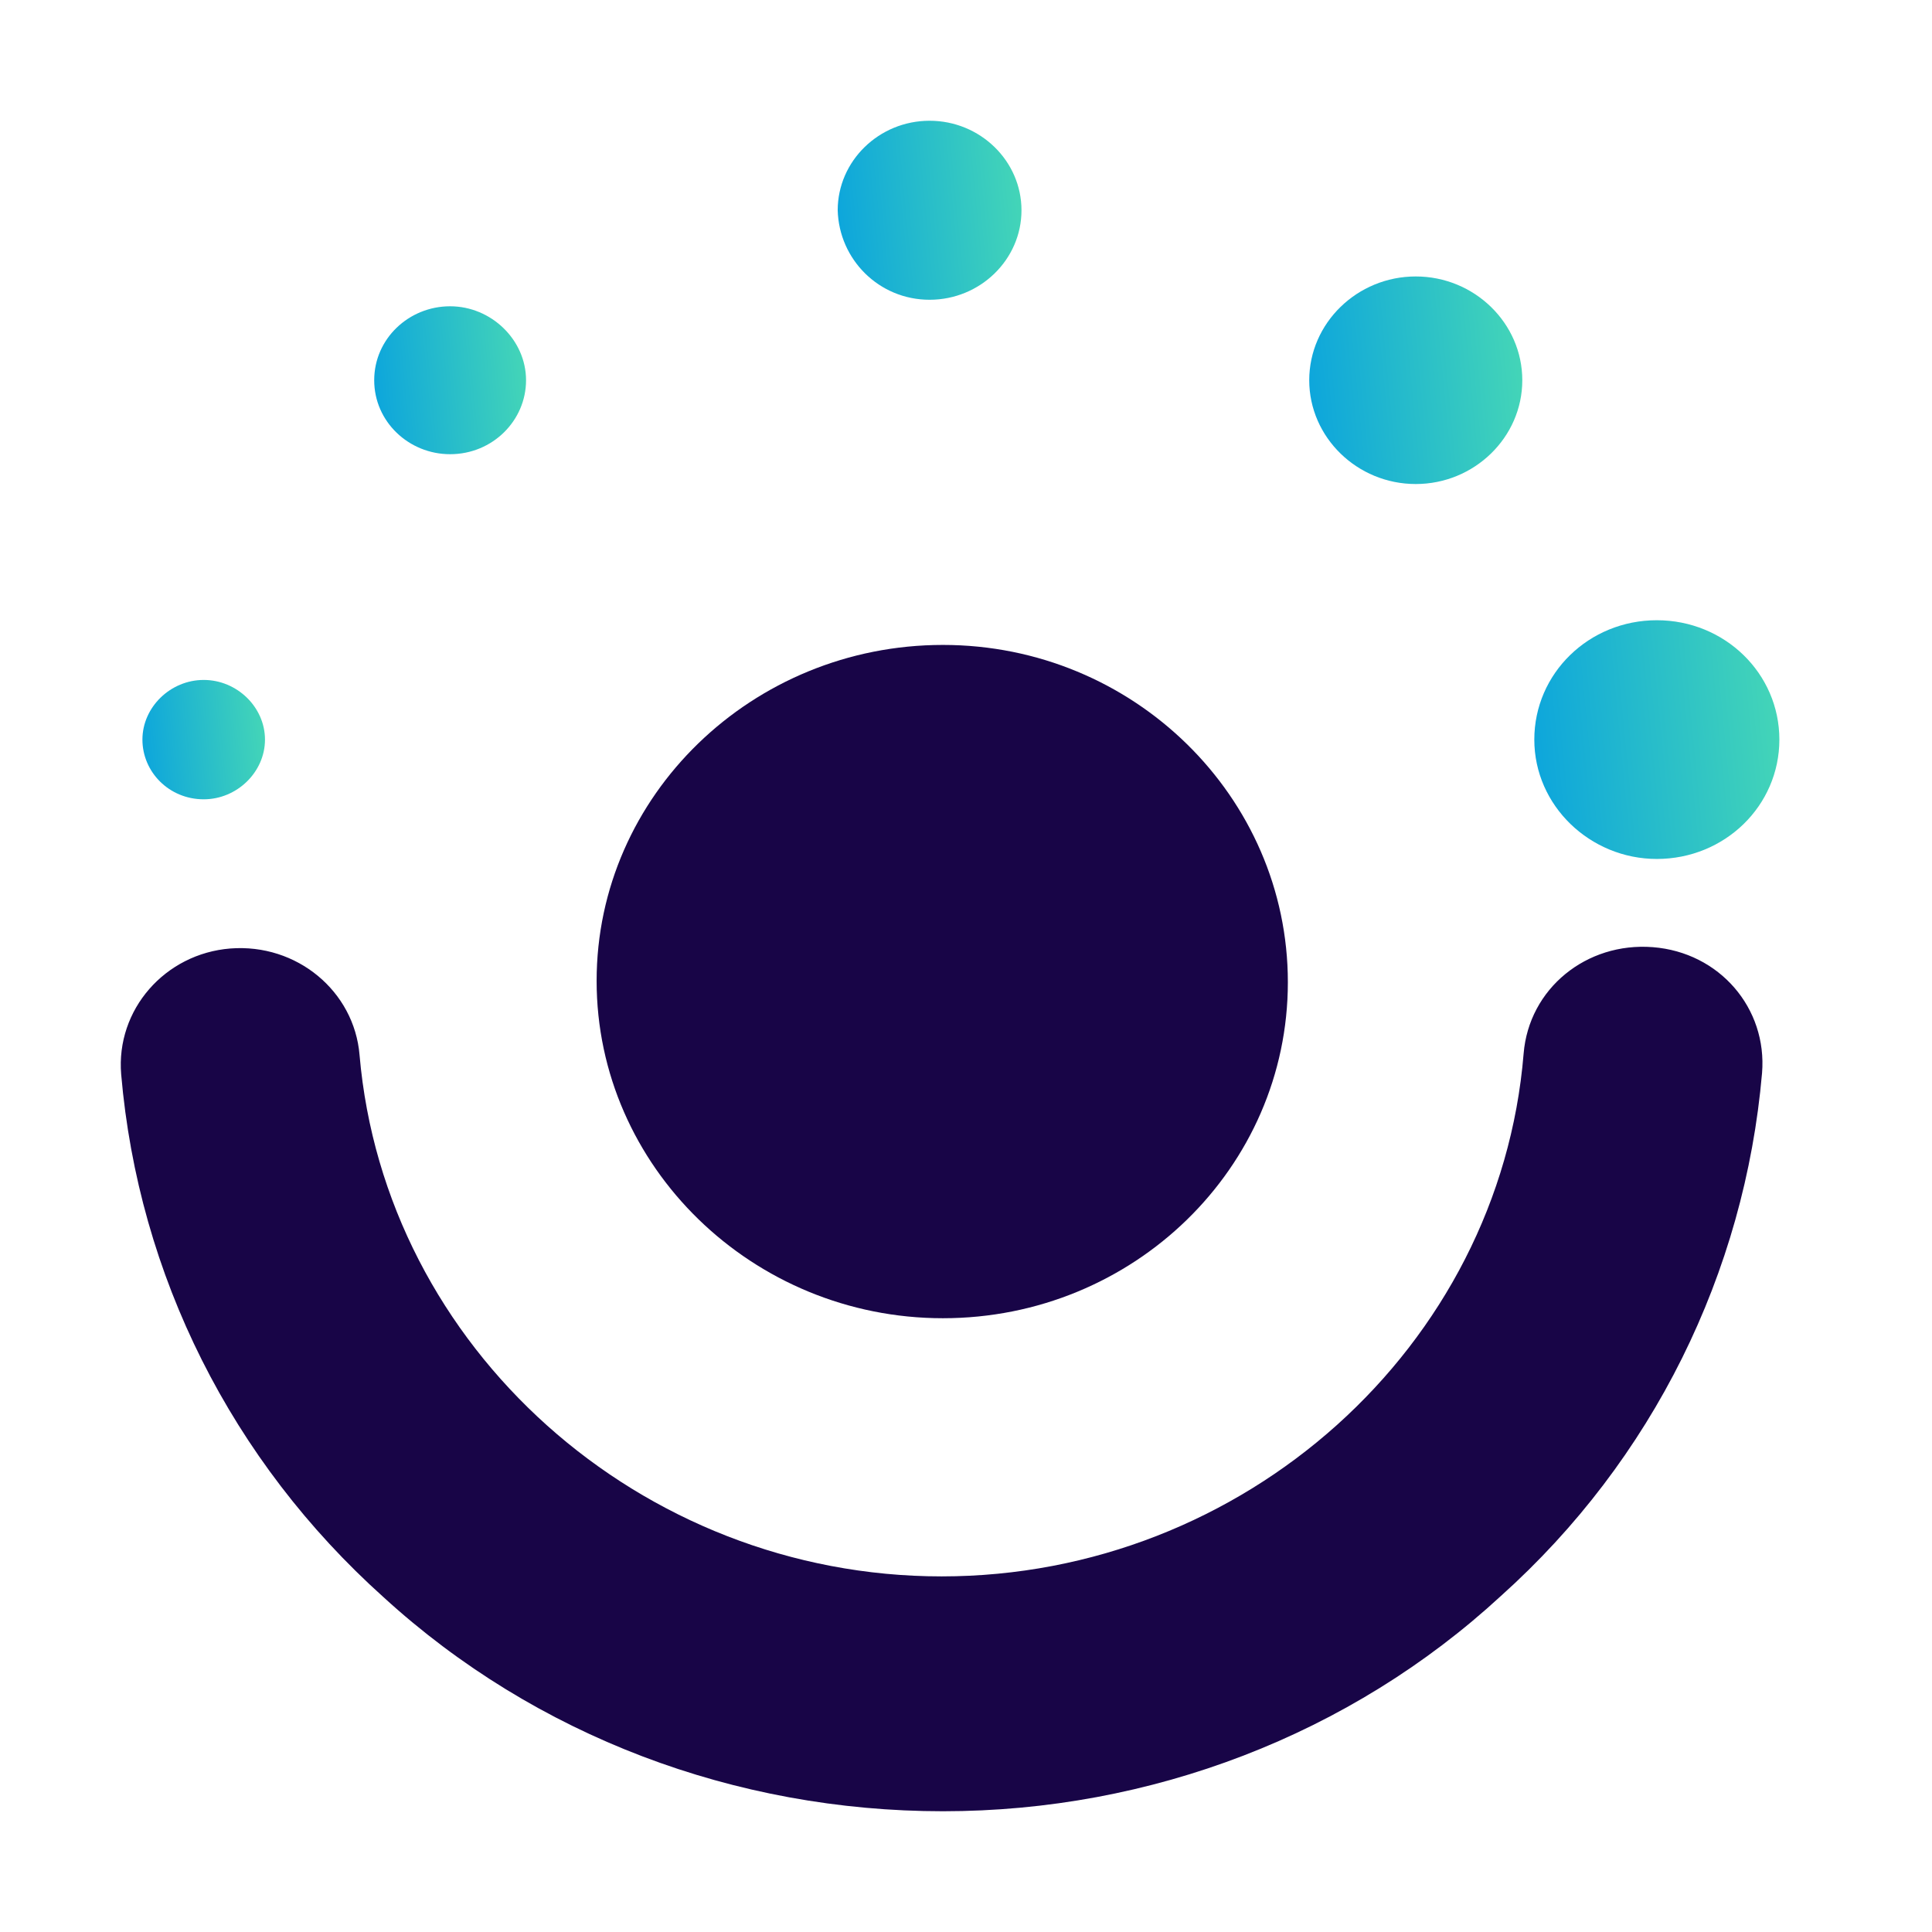 
<svg width="32" height="32" viewBox="0 0 32 32" fill="none" xmlns="http://www.w3.org/2000/svg">
<path d="M7.455 7.523C8.161 7.523 8.713 6.964 8.713 6.298C8.713 5.632 8.139 5.073 7.455 5.073C6.772 5.073 6.198 5.61 6.198 6.298C6.198 6.985 6.772 7.523 7.455 7.523Z" fill="url(#paint0_linear)"/>
<path d="M23.449 8.017C24.42 8.017 25.214 7.243 25.214 6.298C25.214 5.352 24.42 4.579 23.449 4.579C22.479 4.579 21.685 5.352 21.685 6.298C21.685 7.243 22.479 8.017 23.449 8.017Z" fill="url(#paint1_linear)"/>
<path d="M15.397 4.965C16.235 4.965 16.919 4.299 16.919 3.483C16.919 2.666 16.235 2 15.397 2C14.559 2 13.875 2.666 13.875 3.483C13.897 4.299 14.559 4.965 15.397 4.965Z" fill="url(#paint2_linear)"/>
<path d="M27.442 14.227C28.567 14.227 29.472 13.346 29.472 12.25C29.472 11.154 28.567 10.273 27.442 10.273C26.317 10.273 25.413 11.154 25.413 12.25C25.413 13.346 26.339 14.227 27.442 14.227Z" fill="url(#paint3_linear)"/>
<path d="M3.374 13.239C3.926 13.239 4.389 12.787 4.389 12.25C4.389 11.713 3.926 11.262 3.374 11.262C2.823 11.262 2.359 11.713 2.359 12.25C2.359 12.787 2.801 13.239 3.374 13.239Z" fill="url(#paint4_linear)"/>
<path d="M15.618 21.834C18.773 21.834 21.331 19.342 21.331 16.269C21.331 13.196 18.773 10.682 15.618 10.682C12.463 10.682 9.882 13.174 9.882 16.247C9.882 19.32 12.463 21.834 15.618 21.834Z" fill="#180547"/>
<path d="M15.618 30C12.176 30 8.867 28.754 6.352 26.454C3.838 24.198 2.293 21.125 2.007 17.794C1.918 16.72 2.735 15.796 3.815 15.71C4.918 15.624 5.867 16.419 5.955 17.472C6.374 22.328 10.61 26.11 15.596 26.11C20.603 26.11 24.839 22.307 25.236 17.451C25.324 16.376 26.273 15.602 27.376 15.688C28.479 15.774 29.273 16.698 29.185 17.773C28.898 21.082 27.376 24.177 24.861 26.433C22.368 28.732 19.059 30 15.618 30Z" fill="#180547"/>
<defs>
<linearGradient id="paint0_linear" x1="6.198" y1="7.523" x2="8.923" y2="7.261" gradientUnits="userSpaceOnUse">
<stop stop-color="#0BA4DD"/>
<stop offset="1" stop-color="#46D7B6"/>
</linearGradient>
<linearGradient id="paint1_linear" x1="21.685" y1="8.017" x2="25.509" y2="7.649" gradientUnits="userSpaceOnUse">
<stop stop-color="#0BA4DD"/>
<stop offset="1" stop-color="#46D7B6"/>
</linearGradient>
<linearGradient id="paint2_linear" x1="13.875" y1="4.965" x2="17.174" y2="4.648" gradientUnits="userSpaceOnUse">
<stop stop-color="#0BA4DD"/>
<stop offset="1" stop-color="#46D7B6"/>
</linearGradient>
<linearGradient id="paint3_linear" x1="25.413" y1="14.227" x2="29.811" y2="13.804" gradientUnits="userSpaceOnUse">
<stop stop-color="#0BA4DD"/>
<stop offset="1" stop-color="#46D7B6"/>
</linearGradient>
<linearGradient id="paint4_linear" x1="2.359" y1="13.239" x2="4.559" y2="13.027" gradientUnits="userSpaceOnUse">
<stop stop-color="#0BA4DD"/>
<stop offset="1" stop-color="#46D7B6"/>
</linearGradient>
</defs>
</svg>

